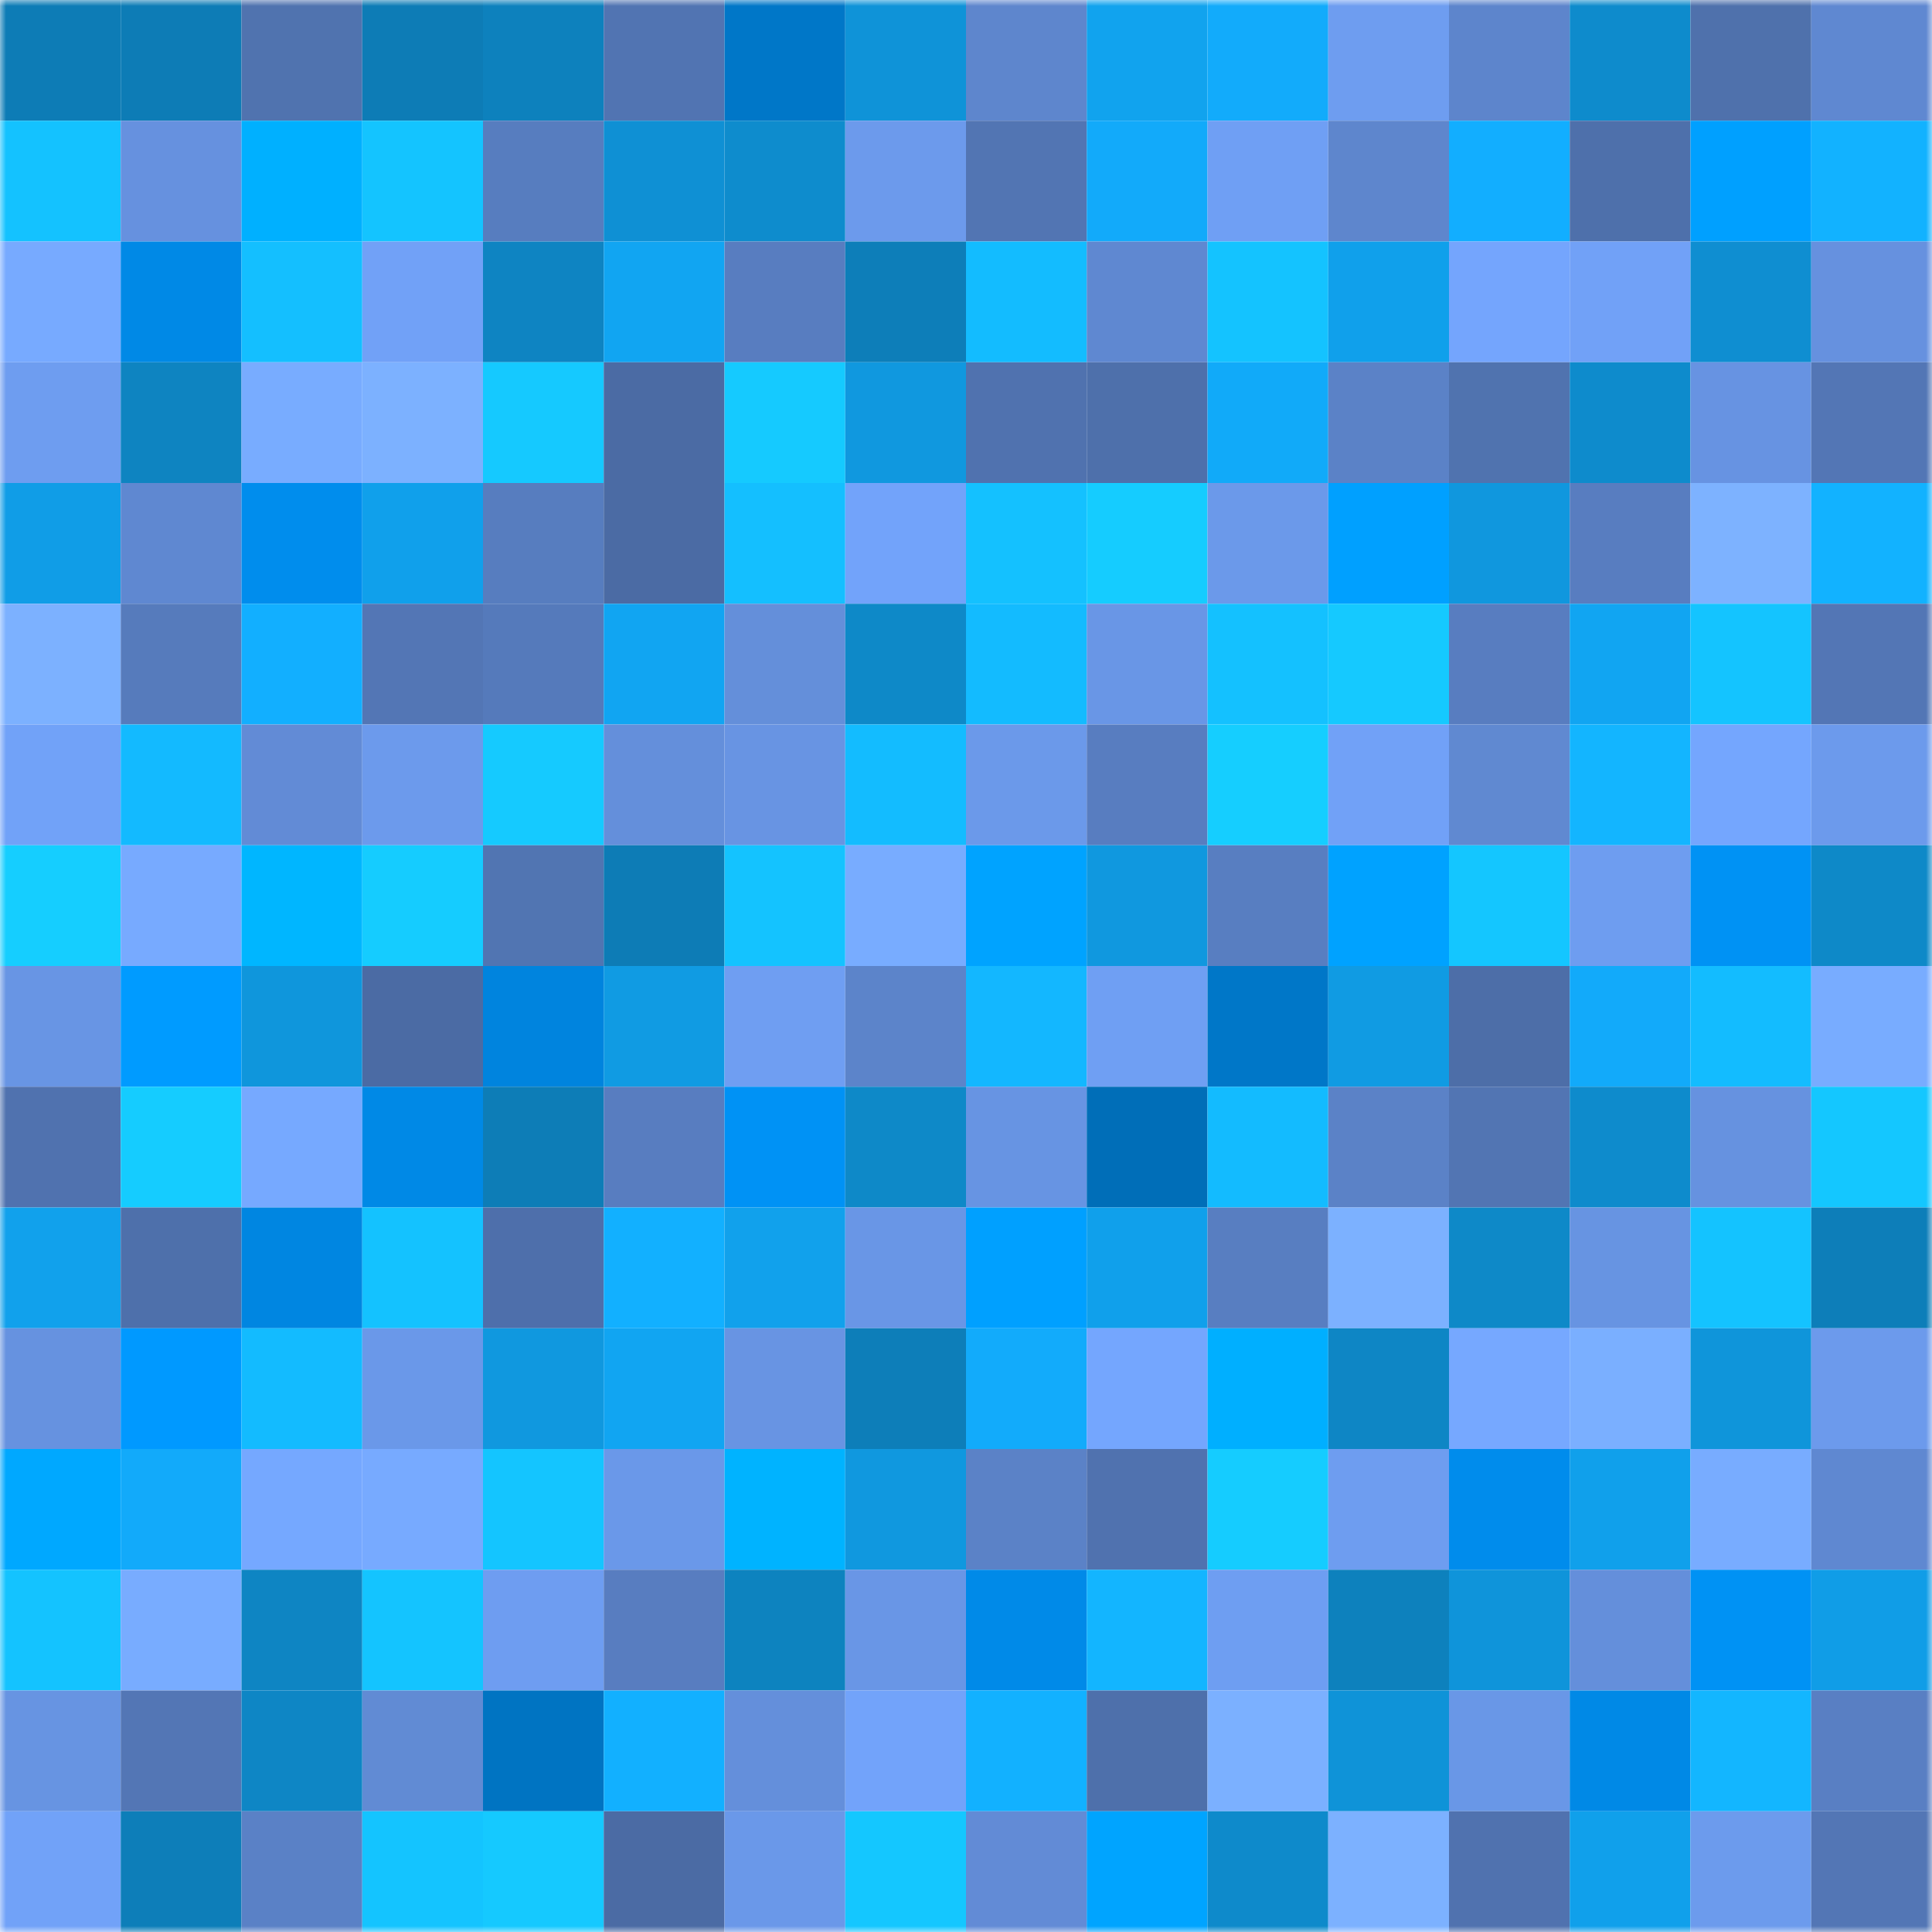 <svg viewBox="0 0 160 160" fill="none" role="img" xmlns="http://www.w3.org/2000/svg" width="240" height="240" name="ens%2Ckintjudd.eth"><mask id="1308316676" mask-type="alpha" maskUnits="userSpaceOnUse" x="0" y="0" width="160" height="160"><rect width="160" height="160" fill="#FFFFFF"></rect></mask><g mask="url(#1308316676)"><rect x="0" y="0" width="10" height="10" fill="#0d7cb6"></rect><rect x="10" y="0" width="10" height="10" fill="#0d7cb6"></rect><rect x="20" y="0" width="10" height="10" fill="#5073af"></rect><rect x="30" y="0" width="10" height="10" fill="#0d7cb6"></rect><rect x="40" y="0" width="10" height="10" fill="#0d81bd"></rect><rect x="50" y="0" width="10" height="10" fill="#5174b2"></rect><rect x="60" y="0" width="10" height="10" fill="#0077c8"></rect><rect x="70" y="0" width="10" height="10" fill="#0f93d8"></rect><rect x="80" y="0" width="10" height="10" fill="#5e86cd"></rect><rect x="90" y="0" width="10" height="10" fill="#11a3ee"></rect><rect x="100" y="0" width="10" height="10" fill="#12abfb"></rect><rect x="110" y="0" width="10" height="10" fill="#6e9df0"></rect><rect x="120" y="0" width="10" height="10" fill="#5d85cc"></rect><rect x="130" y="0" width="10" height="10" fill="#0e8bcc"></rect><rect x="140" y="0" width="10" height="10" fill="#4f71ac"></rect><rect x="150" y="0" width="10" height="10" fill="#5f88d1"></rect><rect x="0" y="10" width="10" height="10" fill="#14c2ff"></rect><rect x="10" y="10" width="10" height="10" fill="#6691df"></rect><rect x="20" y="10" width="10" height="10" fill="#00b0ff"></rect><rect x="30" y="10" width="10" height="10" fill="#14c4ff"></rect><rect x="40" y="10" width="10" height="10" fill="#577dbf"></rect><rect x="50" y="10" width="10" height="10" fill="#0f90d4"></rect><rect x="60" y="10" width="10" height="10" fill="#0e8ccd"></rect><rect x="70" y="10" width="10" height="10" fill="#6c9aec"></rect><rect x="80" y="10" width="10" height="10" fill="#5275b3"></rect><rect x="90" y="10" width="10" height="10" fill="#12aafa"></rect><rect x="100" y="10" width="10" height="10" fill="#6f9ff4"></rect><rect x="110" y="10" width="10" height="10" fill="#5e86cd"></rect><rect x="120" y="10" width="10" height="10" fill="#12aeff"></rect><rect x="130" y="10" width="10" height="10" fill="#4e70ab"></rect><rect x="140" y="10" width="10" height="10" fill="#00a0ff"></rect><rect x="150" y="10" width="10" height="10" fill="#12b2ff"></rect><rect x="0" y="20" width="10" height="10" fill="#77aaff"></rect><rect x="10" y="20" width="10" height="10" fill="#0089e6"></rect><rect x="20" y="20" width="10" height="10" fill="#14bfff"></rect><rect x="30" y="20" width="10" height="10" fill="#71a1f7"></rect><rect x="40" y="20" width="10" height="10" fill="#0e84c2"></rect><rect x="50" y="20" width="10" height="10" fill="#11a5f2"></rect><rect x="60" y="20" width="10" height="10" fill="#587dc0"></rect><rect x="70" y="20" width="10" height="10" fill="#0d7eb9"></rect><rect x="80" y="20" width="10" height="10" fill="#13bcff"></rect><rect x="90" y="20" width="10" height="10" fill="#5f88d1"></rect><rect x="100" y="20" width="10" height="10" fill="#14c3ff"></rect><rect x="110" y="20" width="10" height="10" fill="#10a0eb"></rect><rect x="120" y="20" width="10" height="10" fill="#74a5fd"></rect><rect x="130" y="20" width="10" height="10" fill="#71a1f7"></rect><rect x="140" y="20" width="10" height="10" fill="#0f8ed1"></rect><rect x="150" y="20" width="10" height="10" fill="#6691df"></rect><rect x="0" y="30" width="10" height="10" fill="#6e9df0"></rect><rect x="10" y="30" width="10" height="10" fill="#0e84c1"></rect><rect x="20" y="30" width="10" height="10" fill="#78acff"></rect><rect x="30" y="30" width="10" height="10" fill="#7cb1ff"></rect><rect x="40" y="30" width="10" height="10" fill="#15c9ff"></rect><rect x="50" y="30" width="10" height="10" fill="#4b6ba4"></rect><rect x="60" y="30" width="10" height="10" fill="#15caff"></rect><rect x="70" y="30" width="10" height="10" fill="#1098df"></rect><rect x="80" y="30" width="10" height="10" fill="#5072af"></rect><rect x="90" y="30" width="10" height="10" fill="#4e70ab"></rect><rect x="100" y="30" width="10" height="10" fill="#11aaf9"></rect><rect x="110" y="30" width="10" height="10" fill="#5b82c7"></rect><rect x="120" y="30" width="10" height="10" fill="#5073af"></rect><rect x="130" y="30" width="10" height="10" fill="#0e8bcc"></rect><rect x="140" y="30" width="10" height="10" fill="#6793e2"></rect><rect x="150" y="30" width="10" height="10" fill="#5376b5"></rect><rect x="0" y="40" width="10" height="10" fill="#109de7"></rect><rect x="10" y="40" width="10" height="10" fill="#5f88d1"></rect><rect x="20" y="40" width="10" height="10" fill="#008ded"></rect><rect x="30" y="40" width="10" height="10" fill="#10a0eb"></rect><rect x="40" y="40" width="10" height="10" fill="#577dbf"></rect><rect x="50" y="40" width="10" height="10" fill="#4b6ba4"></rect><rect x="60" y="40" width="10" height="10" fill="#14bfff"></rect><rect x="70" y="40" width="10" height="10" fill="#72a3fa"></rect><rect x="80" y="40" width="10" height="10" fill="#14c1ff"></rect><rect x="90" y="40" width="10" height="10" fill="#15ccff"></rect><rect x="100" y="40" width="10" height="10" fill="#6b99ea"></rect><rect x="110" y="40" width="10" height="10" fill="#00a0ff"></rect><rect x="120" y="40" width="10" height="10" fill="#1097de"></rect><rect x="130" y="40" width="10" height="10" fill="#587dc0"></rect><rect x="140" y="40" width="10" height="10" fill="#7db2ff"></rect><rect x="150" y="40" width="10" height="10" fill="#12b2ff"></rect><rect x="0" y="50" width="10" height="10" fill="#7cb1ff"></rect><rect x="10" y="50" width="10" height="10" fill="#567bbc"></rect><rect x="20" y="50" width="10" height="10" fill="#12afff"></rect><rect x="30" y="50" width="10" height="10" fill="#5376b5"></rect><rect x="40" y="50" width="10" height="10" fill="#557abb"></rect><rect x="50" y="50" width="10" height="10" fill="#11a5f2"></rect><rect x="60" y="50" width="10" height="10" fill="#648fda"></rect><rect x="70" y="50" width="10" height="10" fill="#0e89c8"></rect><rect x="80" y="50" width="10" height="10" fill="#13bbff"></rect><rect x="90" y="50" width="10" height="10" fill="#6996e6"></rect><rect x="100" y="50" width="10" height="10" fill="#14c1ff"></rect><rect x="110" y="50" width="10" height="10" fill="#15c9ff"></rect><rect x="120" y="50" width="10" height="10" fill="#587dc0"></rect><rect x="130" y="50" width="10" height="10" fill="#11a5f2"></rect><rect x="140" y="50" width="10" height="10" fill="#14c4ff"></rect><rect x="150" y="50" width="10" height="10" fill="#5376b5"></rect><rect x="0" y="60" width="10" height="10" fill="#71a2f8"></rect><rect x="10" y="60" width="10" height="10" fill="#13baff"></rect><rect x="20" y="60" width="10" height="10" fill="#628bd6"></rect><rect x="30" y="60" width="10" height="10" fill="#6c9aec"></rect><rect x="40" y="60" width="10" height="10" fill="#15caff"></rect><rect x="50" y="60" width="10" height="10" fill="#648fdb"></rect><rect x="60" y="60" width="10" height="10" fill="#6894e3"></rect><rect x="70" y="60" width="10" height="10" fill="#13bcff"></rect><rect x="80" y="60" width="10" height="10" fill="#6b99ea"></rect><rect x="90" y="60" width="10" height="10" fill="#587dc0"></rect><rect x="100" y="60" width="10" height="10" fill="#15ceff"></rect><rect x="110" y="60" width="10" height="10" fill="#71a1f7"></rect><rect x="120" y="60" width="10" height="10" fill="#6089d1"></rect><rect x="130" y="60" width="10" height="10" fill="#13b5ff"></rect><rect x="140" y="60" width="10" height="10" fill="#74a6fe"></rect><rect x="150" y="60" width="10" height="10" fill="#6c9aec"></rect><rect x="0" y="70" width="10" height="10" fill="#15ceff"></rect><rect x="10" y="70" width="10" height="10" fill="#77aaff"></rect><rect x="20" y="70" width="10" height="10" fill="#00b6ff"></rect><rect x="30" y="70" width="10" height="10" fill="#15ccff"></rect><rect x="40" y="70" width="10" height="10" fill="#5175b2"></rect><rect x="50" y="70" width="10" height="10" fill="#0d7cb6"></rect><rect x="60" y="70" width="10" height="10" fill="#14c3ff"></rect><rect x="70" y="70" width="10" height="10" fill="#78acff"></rect><rect x="80" y="70" width="10" height="10" fill="#00a3ff"></rect><rect x="90" y="70" width="10" height="10" fill="#1098df"></rect><rect x="100" y="70" width="10" height="10" fill="#587ec1"></rect><rect x="110" y="70" width="10" height="10" fill="#00a2ff"></rect><rect x="120" y="70" width="10" height="10" fill="#14c6ff"></rect><rect x="130" y="70" width="10" height="10" fill="#6e9df0"></rect><rect x="140" y="70" width="10" height="10" fill="#0092f4"></rect><rect x="150" y="70" width="10" height="10" fill="#0e89c8"></rect><rect x="0" y="80" width="10" height="10" fill="#6895e4"></rect><rect x="10" y="80" width="10" height="10" fill="#009bff"></rect><rect x="20" y="80" width="10" height="10" fill="#0f96dc"></rect><rect x="30" y="80" width="10" height="10" fill="#4b6ba4"></rect><rect x="40" y="80" width="10" height="10" fill="#0084de"></rect><rect x="50" y="80" width="10" height="10" fill="#109be3"></rect><rect x="60" y="80" width="10" height="10" fill="#6f9ef2"></rect><rect x="70" y="80" width="10" height="10" fill="#5c84ca"></rect><rect x="80" y="80" width="10" height="10" fill="#13b7ff"></rect><rect x="90" y="80" width="10" height="10" fill="#6f9ff3"></rect><rect x="100" y="80" width="10" height="10" fill="#0077c8"></rect><rect x="110" y="80" width="10" height="10" fill="#109be3"></rect><rect x="120" y="80" width="10" height="10" fill="#4d6ea8"></rect><rect x="130" y="80" width="10" height="10" fill="#12aafa"></rect><rect x="140" y="80" width="10" height="10" fill="#13bcff"></rect><rect x="150" y="80" width="10" height="10" fill="#78acff"></rect><rect x="0" y="90" width="10" height="10" fill="#5072af"></rect><rect x="10" y="90" width="10" height="10" fill="#15ccff"></rect><rect x="20" y="90" width="10" height="10" fill="#76a9ff"></rect><rect x="30" y="90" width="10" height="10" fill="#0089e6"></rect><rect x="40" y="90" width="10" height="10" fill="#0d7db7"></rect><rect x="50" y="90" width="10" height="10" fill="#587dc0"></rect><rect x="60" y="90" width="10" height="10" fill="#0092f5"></rect><rect x="70" y="90" width="10" height="10" fill="#0e89c8"></rect><rect x="80" y="90" width="10" height="10" fill="#6794e3"></rect><rect x="90" y="90" width="10" height="10" fill="#006eb8"></rect><rect x="100" y="90" width="10" height="10" fill="#13bbff"></rect><rect x="110" y="90" width="10" height="10" fill="#5b82c7"></rect><rect x="120" y="90" width="10" height="10" fill="#5275b3"></rect><rect x="130" y="90" width="10" height="10" fill="#0e8bcc"></rect><rect x="140" y="90" width="10" height="10" fill="#6692e0"></rect><rect x="150" y="90" width="10" height="10" fill="#14c7ff"></rect><rect x="0" y="100" width="10" height="10" fill="#11a1ec"></rect><rect x="10" y="100" width="10" height="10" fill="#4e70ab"></rect><rect x="20" y="100" width="10" height="10" fill="#0086e1"></rect><rect x="30" y="100" width="10" height="10" fill="#14c2ff"></rect><rect x="40" y="100" width="10" height="10" fill="#4e6fab"></rect><rect x="50" y="100" width="10" height="10" fill="#12b0ff"></rect><rect x="60" y="100" width="10" height="10" fill="#11a1ec"></rect><rect x="70" y="100" width="10" height="10" fill="#6996e6"></rect><rect x="80" y="100" width="10" height="10" fill="#00a0ff"></rect><rect x="90" y="100" width="10" height="10" fill="#10a0eb"></rect><rect x="100" y="100" width="10" height="10" fill="#587ec1"></rect><rect x="110" y="100" width="10" height="10" fill="#7cb1ff"></rect><rect x="120" y="100" width="10" height="10" fill="#0e89c8"></rect><rect x="130" y="100" width="10" height="10" fill="#6794e2"></rect><rect x="140" y="100" width="10" height="10" fill="#14c3ff"></rect><rect x="150" y="100" width="10" height="10" fill="#0d7eb9"></rect><rect x="0" y="110" width="10" height="10" fill="#6692e0"></rect><rect x="10" y="110" width="10" height="10" fill="#0099ff"></rect><rect x="20" y="110" width="10" height="10" fill="#13bbff"></rect><rect x="30" y="110" width="10" height="10" fill="#6a98e9"></rect><rect x="40" y="110" width="10" height="10" fill="#1098df"></rect><rect x="50" y="110" width="10" height="10" fill="#11a5f2"></rect><rect x="60" y="110" width="10" height="10" fill="#6894e3"></rect><rect x="70" y="110" width="10" height="10" fill="#0d7eb9"></rect><rect x="80" y="110" width="10" height="10" fill="#12abfb"></rect><rect x="90" y="110" width="10" height="10" fill="#74a6fe"></rect><rect x="100" y="110" width="10" height="10" fill="#00afff"></rect><rect x="110" y="110" width="10" height="10" fill="#0e86c5"></rect><rect x="120" y="110" width="10" height="10" fill="#76a8ff"></rect><rect x="130" y="110" width="10" height="10" fill="#7aafff"></rect><rect x="140" y="110" width="10" height="10" fill="#0f95da"></rect><rect x="150" y="110" width="10" height="10" fill="#6c9aec"></rect><rect x="0" y="120" width="10" height="10" fill="#00a8ff"></rect><rect x="10" y="120" width="10" height="10" fill="#12aafa"></rect><rect x="20" y="120" width="10" height="10" fill="#75a8ff"></rect><rect x="30" y="120" width="10" height="10" fill="#77aaff"></rect><rect x="40" y="120" width="10" height="10" fill="#14c5ff"></rect><rect x="50" y="120" width="10" height="10" fill="#6a98e9"></rect><rect x="60" y="120" width="10" height="10" fill="#00b3ff"></rect><rect x="70" y="120" width="10" height="10" fill="#1098df"></rect><rect x="80" y="120" width="10" height="10" fill="#5b82c7"></rect><rect x="90" y="120" width="10" height="10" fill="#5072af"></rect><rect x="100" y="120" width="10" height="10" fill="#15ccff"></rect><rect x="110" y="120" width="10" height="10" fill="#6e9df0"></rect><rect x="120" y="120" width="10" height="10" fill="#008cec"></rect><rect x="130" y="120" width="10" height="10" fill="#10a0eb"></rect><rect x="140" y="120" width="10" height="10" fill="#78acff"></rect><rect x="150" y="120" width="10" height="10" fill="#5f88d1"></rect><rect x="0" y="130" width="10" height="10" fill="#14c3ff"></rect><rect x="10" y="130" width="10" height="10" fill="#78acff"></rect><rect x="20" y="130" width="10" height="10" fill="#0e85c3"></rect><rect x="30" y="130" width="10" height="10" fill="#14c4ff"></rect><rect x="40" y="130" width="10" height="10" fill="#6e9df1"></rect><rect x="50" y="130" width="10" height="10" fill="#587dc0"></rect><rect x="60" y="130" width="10" height="10" fill="#0d83bf"></rect><rect x="70" y="130" width="10" height="10" fill="#6996e6"></rect><rect x="80" y="130" width="10" height="10" fill="#008ae8"></rect><rect x="90" y="130" width="10" height="10" fill="#13b5ff"></rect><rect x="100" y="130" width="10" height="10" fill="#6e9ef2"></rect><rect x="110" y="130" width="10" height="10" fill="#0d81bd"></rect><rect x="120" y="130" width="10" height="10" fill="#0f94da"></rect><rect x="130" y="130" width="10" height="10" fill="#648fdb"></rect><rect x="140" y="130" width="10" height="10" fill="#0092f4"></rect><rect x="150" y="130" width="10" height="10" fill="#109de7"></rect><rect x="0" y="140" width="10" height="10" fill="#6794e2"></rect><rect x="10" y="140" width="10" height="10" fill="#5376b5"></rect><rect x="20" y="140" width="10" height="10" fill="#0e86c5"></rect><rect x="30" y="140" width="10" height="10" fill="#618bd4"></rect><rect x="40" y="140" width="10" height="10" fill="#0074c2"></rect><rect x="50" y="140" width="10" height="10" fill="#12b0ff"></rect><rect x="60" y="140" width="10" height="10" fill="#648fdb"></rect><rect x="70" y="140" width="10" height="10" fill="#72a3fa"></rect><rect x="80" y="140" width="10" height="10" fill="#12b1ff"></rect><rect x="90" y="140" width="10" height="10" fill="#4e70ab"></rect><rect x="100" y="140" width="10" height="10" fill="#7bb0ff"></rect><rect x="110" y="140" width="10" height="10" fill="#0f93d8"></rect><rect x="120" y="140" width="10" height="10" fill="#6997e7"></rect><rect x="130" y="140" width="10" height="10" fill="#0089e6"></rect><rect x="140" y="140" width="10" height="10" fill="#13b6ff"></rect><rect x="150" y="140" width="10" height="10" fill="#597fc3"></rect><rect x="0" y="150" width="10" height="10" fill="#71a2f8"></rect><rect x="10" y="150" width="10" height="10" fill="#0d7eb9"></rect><rect x="20" y="150" width="10" height="10" fill="#5a81c6"></rect><rect x="30" y="150" width="10" height="10" fill="#14c4ff"></rect><rect x="40" y="150" width="10" height="10" fill="#15c9ff"></rect><rect x="50" y="150" width="10" height="10" fill="#4b6ba4"></rect><rect x="60" y="150" width="10" height="10" fill="#6a98e9"></rect><rect x="70" y="150" width="10" height="10" fill="#14c7ff"></rect><rect x="80" y="150" width="10" height="10" fill="#628bd6"></rect><rect x="90" y="150" width="10" height="10" fill="#00a4ff"></rect><rect x="100" y="150" width="10" height="10" fill="#0e8acb"></rect><rect x="110" y="150" width="10" height="10" fill="#7cb1ff"></rect><rect x="120" y="150" width="10" height="10" fill="#5072af"></rect><rect x="130" y="150" width="10" height="10" fill="#10a0eb"></rect><rect x="140" y="150" width="10" height="10" fill="#6c9bed"></rect><rect x="150" y="150" width="10" height="10" fill="#5376b5"></rect></g></svg>